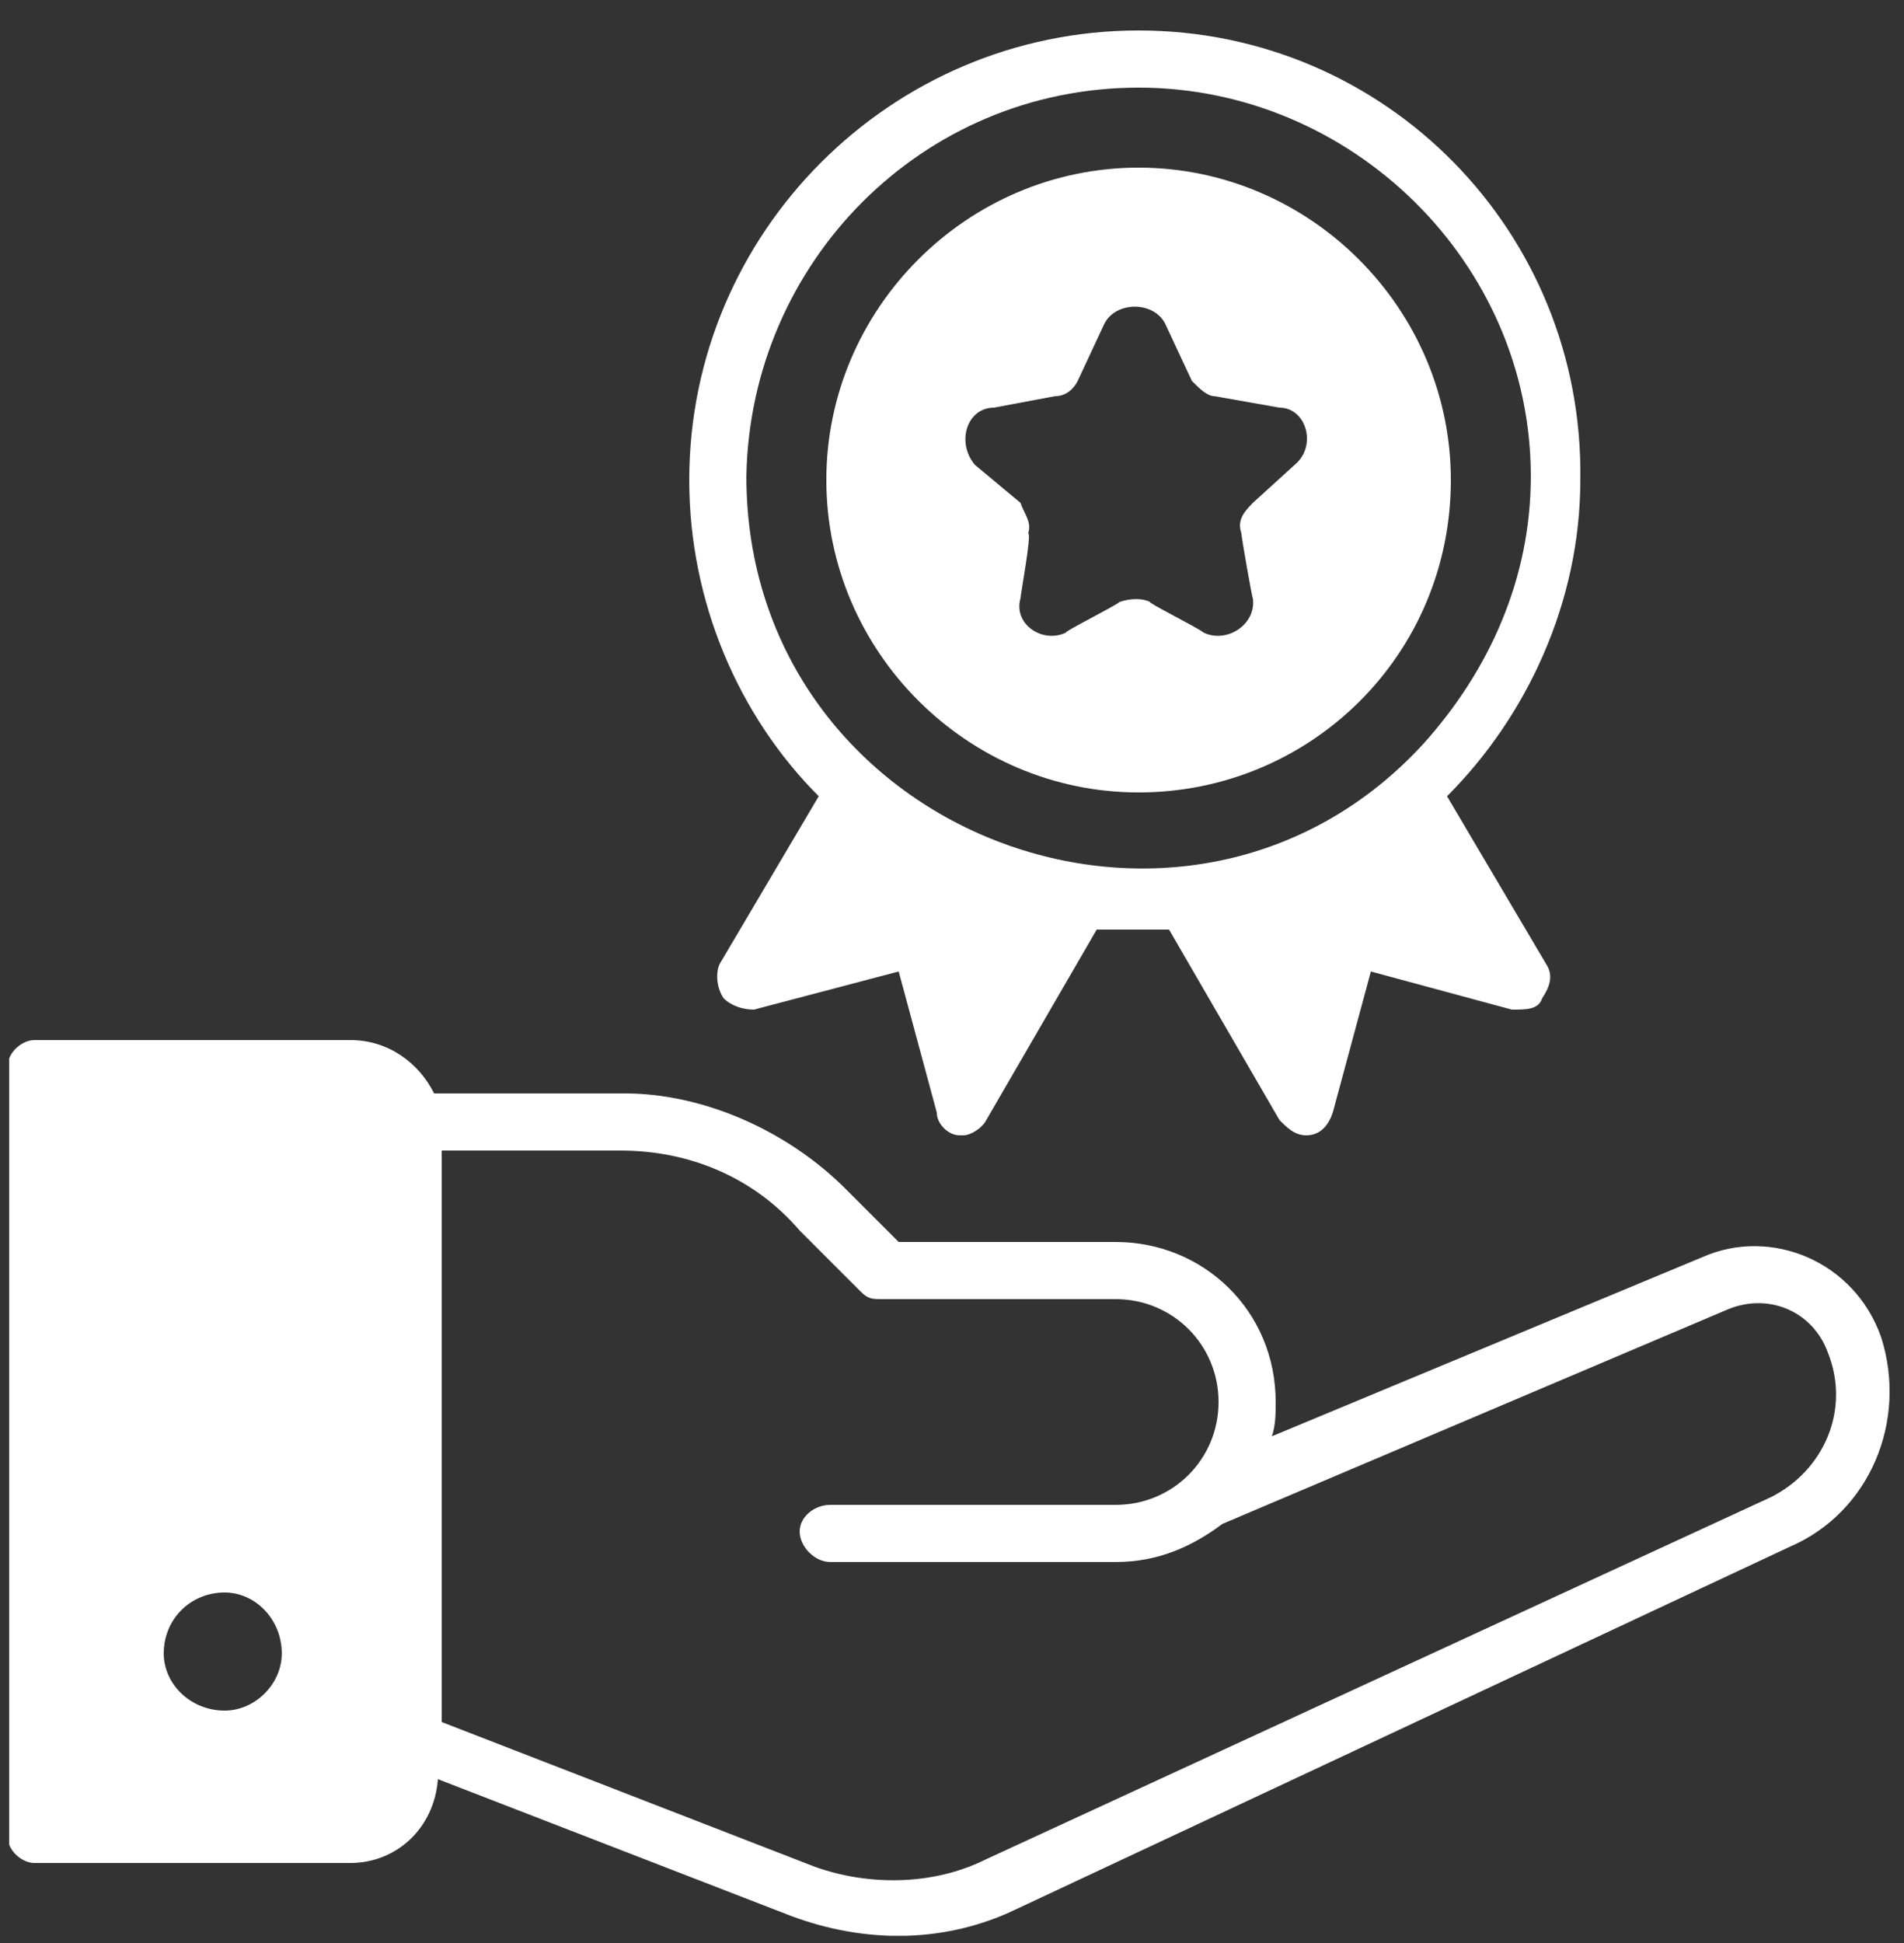 <svg version="1.2" xmlns="http://www.w3.org/2000/svg" viewBox="0 0 50 51" width="50" height="51"><rect x="0" y="0" width="50" height="51" fill="#333333" stroke="none"/><defs><clipPath clipPathUnits="userSpaceOnUse" id="cp1"><path d="m-663-866h1359v8379h-1359z"/></clipPath><clipPath clipPathUnits="userSpaceOnUse" id="cp2"><path d="m0.24 0.81h49.43v50h-49.43z"/></clipPath></defs><style>.a{fill:#fff}</style><g clip-path="url(#cp1)"><g clip-path="url(#cp2)"><path fill-rule="evenodd" class="a" d="m47 40.6l-20.5 9.6c-1.8 0.8-3.8 0.8-5.7 0.1l-9.3-3.6c-0.1 1.3-1.1 2.2-2.3 2.2h-8.3c-0.3 0-0.7-0.3-0.7-0.7v-20.2c0-0.4 0.4-0.7 0.7-0.7h8.3c1 0 1.8 0.6 2.2 1.4h5c2.1 0 4.3 1 5.8 2.5l1.4 1.4h5.7c2.3 0 4.2 1.8 4.2 4.2 0 0.3 0 0.6-0.1 0.9l11.3-4.7c1.8-0.8 4 0.1 4.7 2.1 0.7 2.2-0.3 4.6-2.4 5.5zm-39.6 2.8c0-0.9-0.7-1.6-1.5-1.6-0.9 0-1.6 0.7-1.6 1.6 0 0.8 0.7 1.5 1.6 1.5 0.8 0 1.5-0.7 1.5-1.5zm18.5 5.4l20.6-9.5c1.4-0.7 2.1-2.3 1.5-3.8-0.4-1.1-1.6-1.6-2.7-1.1l-13.2 5.6c-0.8 0.6-1.7 1-2.8 1h-7.5c-0.4 0-0.8-0.4-0.8-0.8 0-0.4 0.4-0.7 0.8-0.7h7.5c1.5 0 2.7-1.2 2.7-2.7 0-1.5-1.2-2.7-2.7-2.7h-6.1c-0.3 0-0.4 0-0.6-0.2l-1.6-1.6c-1.2-1.4-2.9-2.1-4.7-2.1h-4.7v15l9.8 3.8c1.4 0.5 3.1 0.5 4.5-0.2z"/><path fill-rule="evenodd" class="a" d="m21.5 20.9c-2.1-2.1-3.4-5.1-3.4-8.3 0-6.5 5.3-11.8 11.8-11.8 6.5 0 11.7 5.3 11.6 11.8 0 3.2-1.4 6.2-3.5 8.3l2.6 4.4c0.2 0.3 0.1 0.6-0.1 0.9-0.1 0.3-0.4 0.3-0.8 0.3l-3.7-1-1 3.7c-0.1 0.3-0.3 0.6-0.7 0.6-0.3 0-0.5-0.2-0.7-0.4l-2.9-5c-0.7 0-1.3 0-1.9 0l-2.9 5c-0.1 0.2-0.4 0.4-0.6 0.4h-0.1c-0.3 0-0.6-0.3-0.6-0.6l-1-3.7-3.8 1c-0.3 0-0.6-0.1-0.8-0.3-0.2-0.3-0.2-0.7-0.1-0.9zm-1.9-8.4c0 9.4 11.6 13.8 17.8 7 1.7-1.9 2.8-4.3 2.8-7 0-5.6-4.7-10.2-10.3-10.2-5.7 0-10.2 4.6-10.3 10.2z"/><path fill-rule="evenodd" class="a" d="m21.7 12.6c0-4.5 3.7-8.2 8.2-8.2 4.5 0 8.2 3.7 8.2 8.2 0 4.6-3.7 8.2-8.2 8.2-4.5 0-8.2-3.7-8.2-8.2zm3.9-0.4l1.2 1c0.1 0.3 0.3 0.5 0.2 0.8 0.1 0-0.2 1.6-0.2 1.7-0.2 0.7 0.6 1.2 1.2 0.9-0.1 0 1.3-0.7 1.4-0.8 0.3-0.1 0.6-0.1 0.8 0-0.1 0 1.3 0.7 1.4 0.8 0.6 0.3 1.4-0.2 1.3-0.9 0 0.1-0.3-1.6-0.3-1.7-0.1-0.3 0-0.5 0.3-0.8l1.1-1c0.6-0.5 0.3-1.5-0.4-1.5l-1.7-0.3c-0.2 0-0.4-0.2-0.6-0.4l-0.7-1.5c-0.3-0.6-1.3-0.6-1.6 0l-0.7 1.5c-0.1 0.2-0.3 0.4-0.6 0.4l-1.6 0.3c-0.7 0-1 0.9-0.5 1.5z"/></g></g></svg>